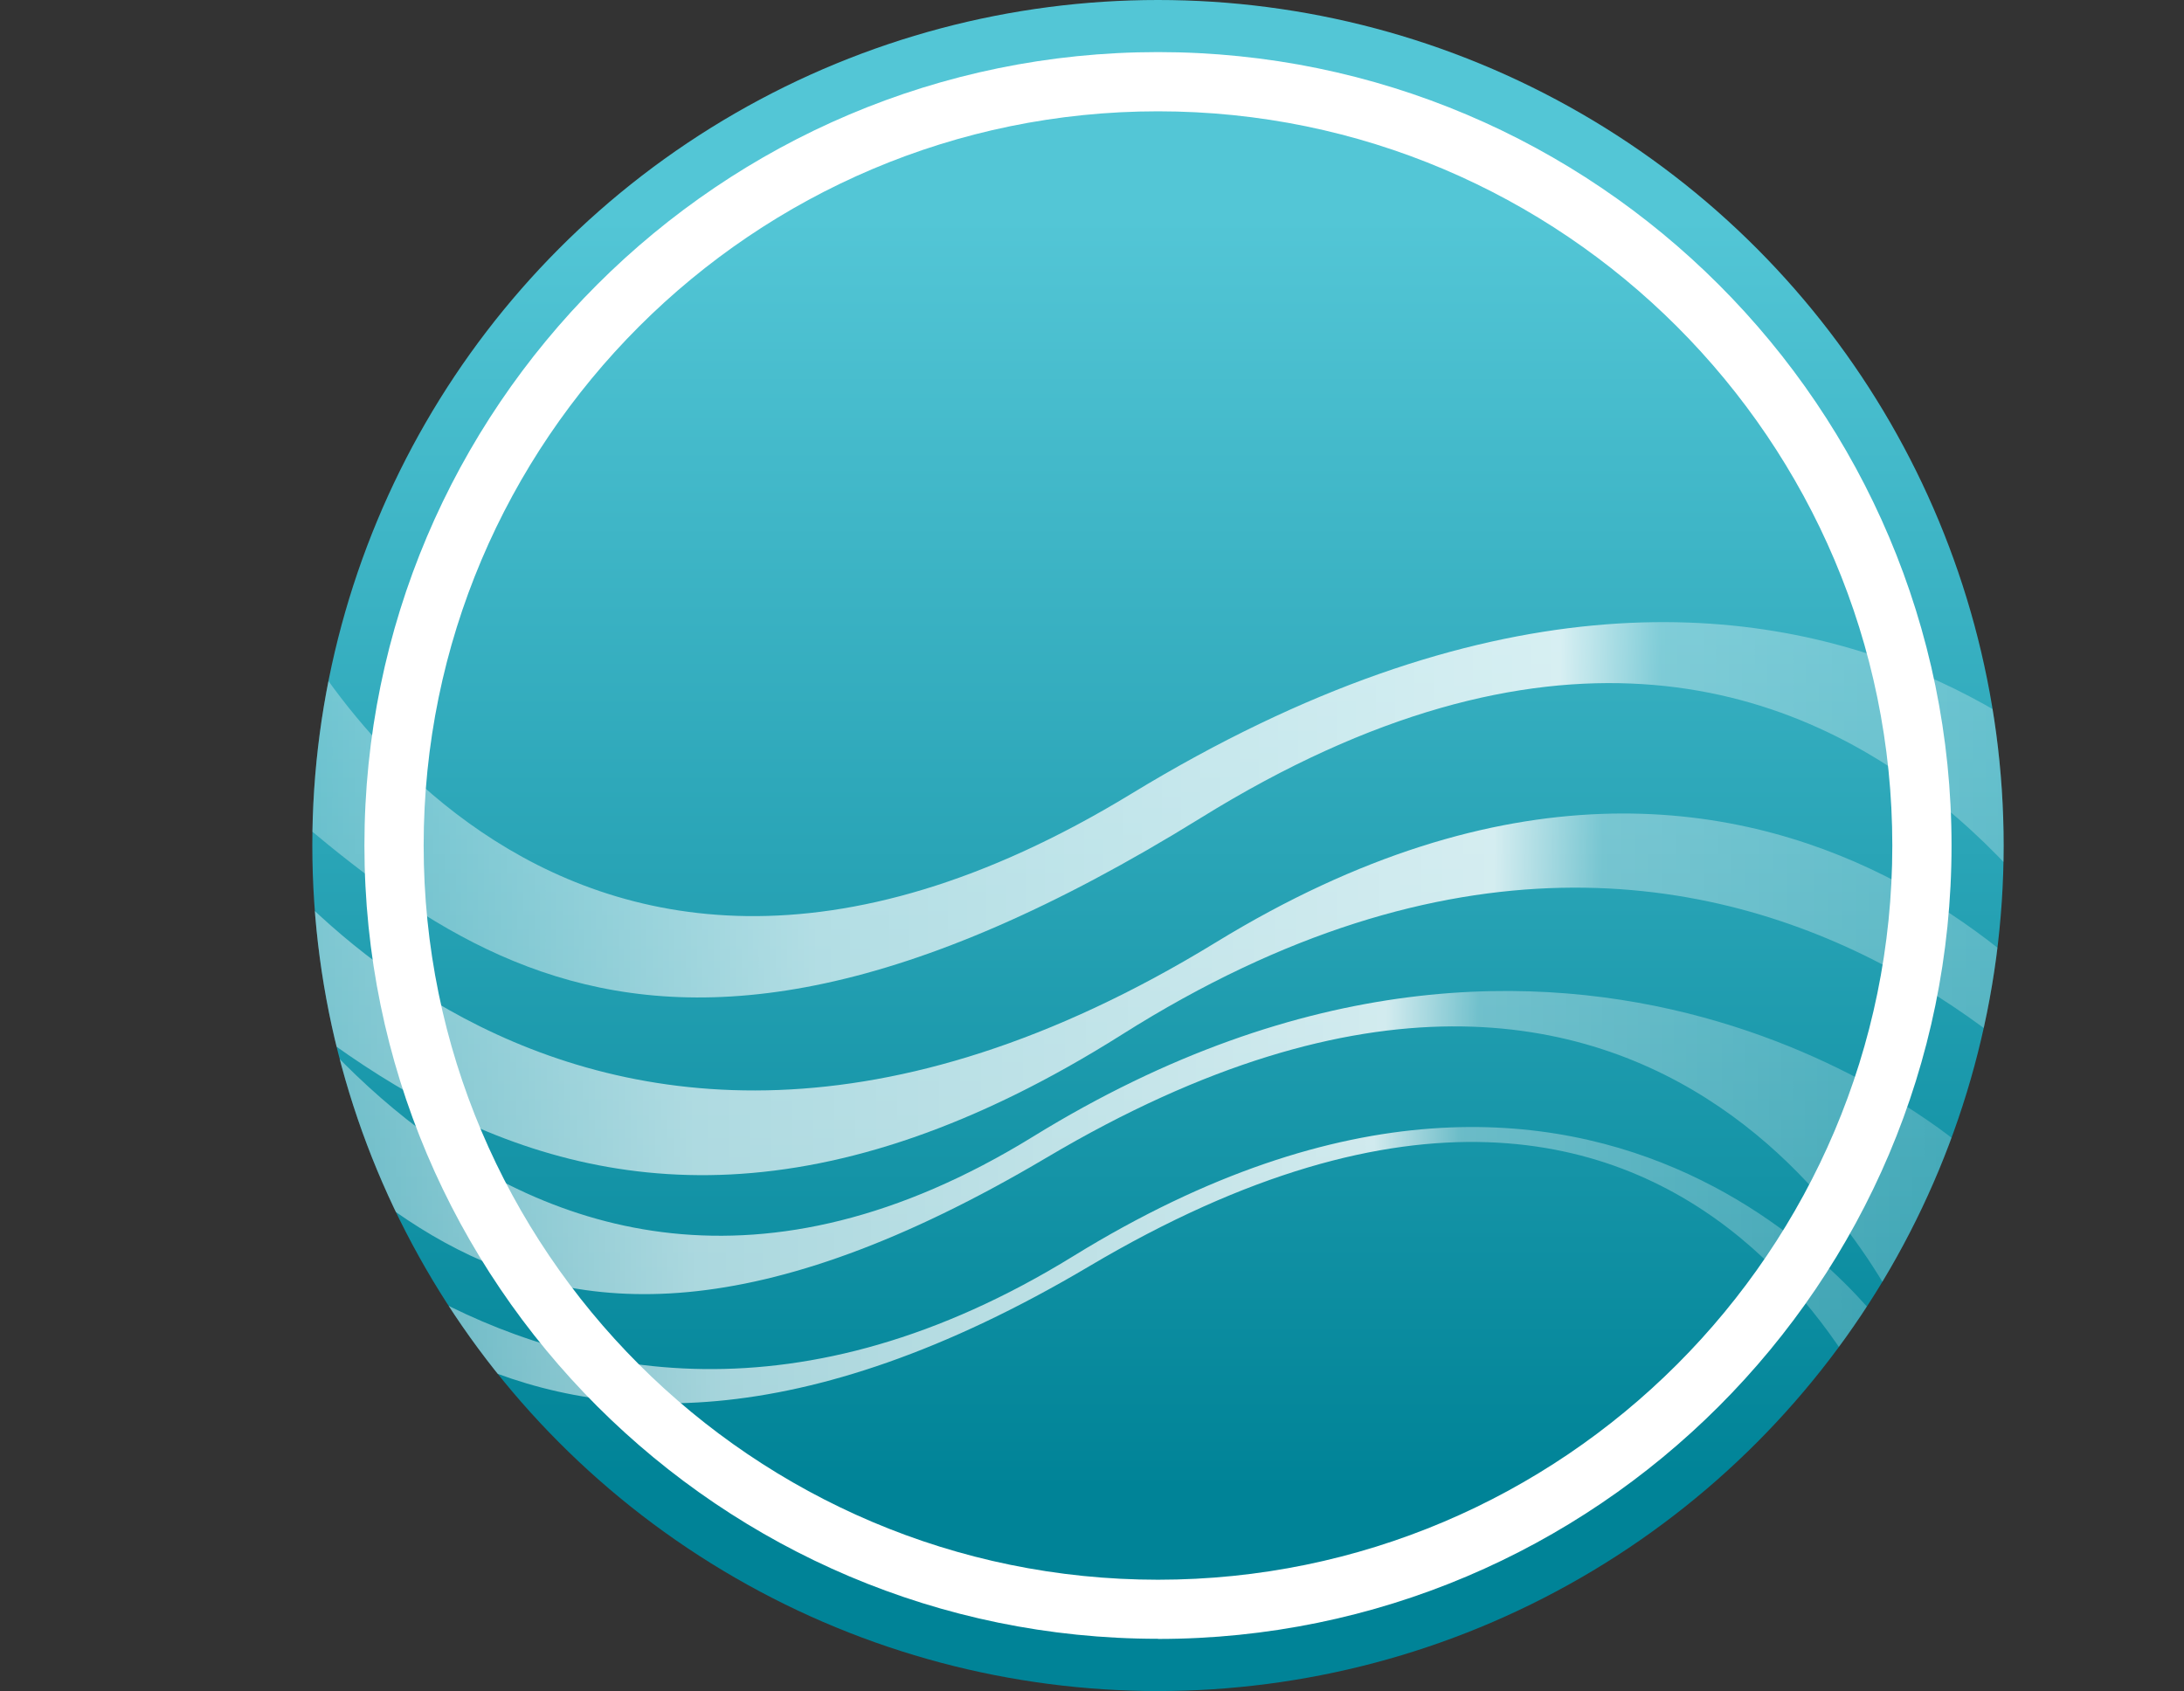 <?xml version="1.0" encoding="UTF-8"?>
<svg id="Layer_1" data-name="Layer 1" xmlns="http://www.w3.org/2000/svg" xmlns:xlink="http://www.w3.org/1999/xlink" viewBox="0 0 147.13 113.94">
  <rect x="0" y="0" width="147.13" height="113.94" fill="#333333" stroke="none"/>
  <defs>
    <style>
      .cls-1 {
        fill: none;
      }

      .cls-2 {
        fill: url(#linear-gradient-4);
      }

      .cls-3 {
        fill: url(#linear-gradient-3);
      }

      .cls-4 {
        fill: url(#linear-gradient-2);
      }

      .cls-5 {
        fill: url(#linear-gradient);
      }

      .cls-6 {
        fill: #fff;
      }

      .cls-7 {
        fill: url(#New_Gradient_Swatch_1);
      }

      .cls-8 {
        clip-path: url(#clippath);
      }
    </style>
    <linearGradient id="New_Gradient_Swatch_1" data-name="New Gradient Swatch 1" x1="78.01" y1="3.21" x2="78.01" y2="107.67" gradientUnits="userSpaceOnUse">
      <stop offset=".11" stop-color="#53c6d6"/>
      <stop offset=".93" stop-color="#008397"/>
    </linearGradient>
    <clipPath id="clippath">
      <circle class="cls-1" cx="78.01" cy="56.97" r="56.97"/>
    </clipPath>
    <linearGradient id="linear-gradient" x1="11.62" y1="57.68" x2="147.13" y2="57.68" gradientUnits="userSpaceOnUse">
      <stop offset="0" stop-color="#fff" stop-opacity=".2"/>
      <stop offset=".32" stop-color="#fff" stop-opacity=".65"/>
      <stop offset=".69" stop-color="#fff" stop-opacity=".8"/>
      <stop offset=".74" stop-color="#fff" stop-opacity=".36"/>
      <stop offset="1" stop-color="#fff" stop-opacity=".2"/>
    </linearGradient>
    <linearGradient id="linear-gradient-2" x1="0" y1="66.14" x2="145.89" y2="66.14" xlink:href="#linear-gradient"/>
    <linearGradient id="linear-gradient-3" x1="6.48" y1="73.83" x2="132.43" y2="73.83" xlink:href="#linear-gradient"/>
    <linearGradient id="linear-gradient-4" x1="11.78" y1="86.53" x2="128.88" y2="86.53" xlink:href="#linear-gradient"/>
  </defs>
  <circle class="cls-7" cx="78.01" cy="56.97" r="56.97"/>
  <path class="cls-6" d="M78.01,110.42c-29.48,0-53.46-23.98-53.46-53.46S48.53,3.51,78.01,3.51s53.46,23.98,53.46,53.46-23.98,53.46-53.46,53.46ZM78.01,7.5c-27.28,0-49.47,22.19-49.47,49.47s22.19,49.47,49.47,49.47,49.47-22.19,49.47-49.47S105.29,7.5,78.01,7.5Z"/>
  <g class="cls-8">
    <path class="cls-5" d="M18.72,40.31s17.4,37.59,57.5,13.17c47.52-28.94,70.91,5.57,70.91,5.57l-1.04,16s-18.79-48.68-65.18-19.95c-39.77,24.63-53.08,6.21-69.29-7.13l7.1-7.65Z"/>
    <path class="cls-4" d="M14.22,53.18s22.91,37.72,67.7,10.31c38.89-23.8,60.97,8.91,60.97,8.91l3,9.23s-26.22-39.76-70.28-11.94C35.7,94.91,16.03,63.3,0,50.63l14.22,2.55Z"/>
    <path class="cls-3" d="M12.68,57.36s20.31,41.78,56.92,19.22c36.61-22.56,62.83.86,62.83.86l-3.55,12.87s-15.32-37.82-58.36-12.32c-38.99,23.1-47.86-3.3-64.04-13.63l6.2-7Z"/>
    <path class="cls-2" d="M11.78,72.4s23.91,34.8,60.52,12.24c36.61-22.56,55.45,5.87,55.45,5.87l1.13,10.13s-12.48-40.82-55.52-15.31c-38.99,23.1-54.38-3.69-61.44-10l-.14-2.93Z"/>
  </g>
</svg>